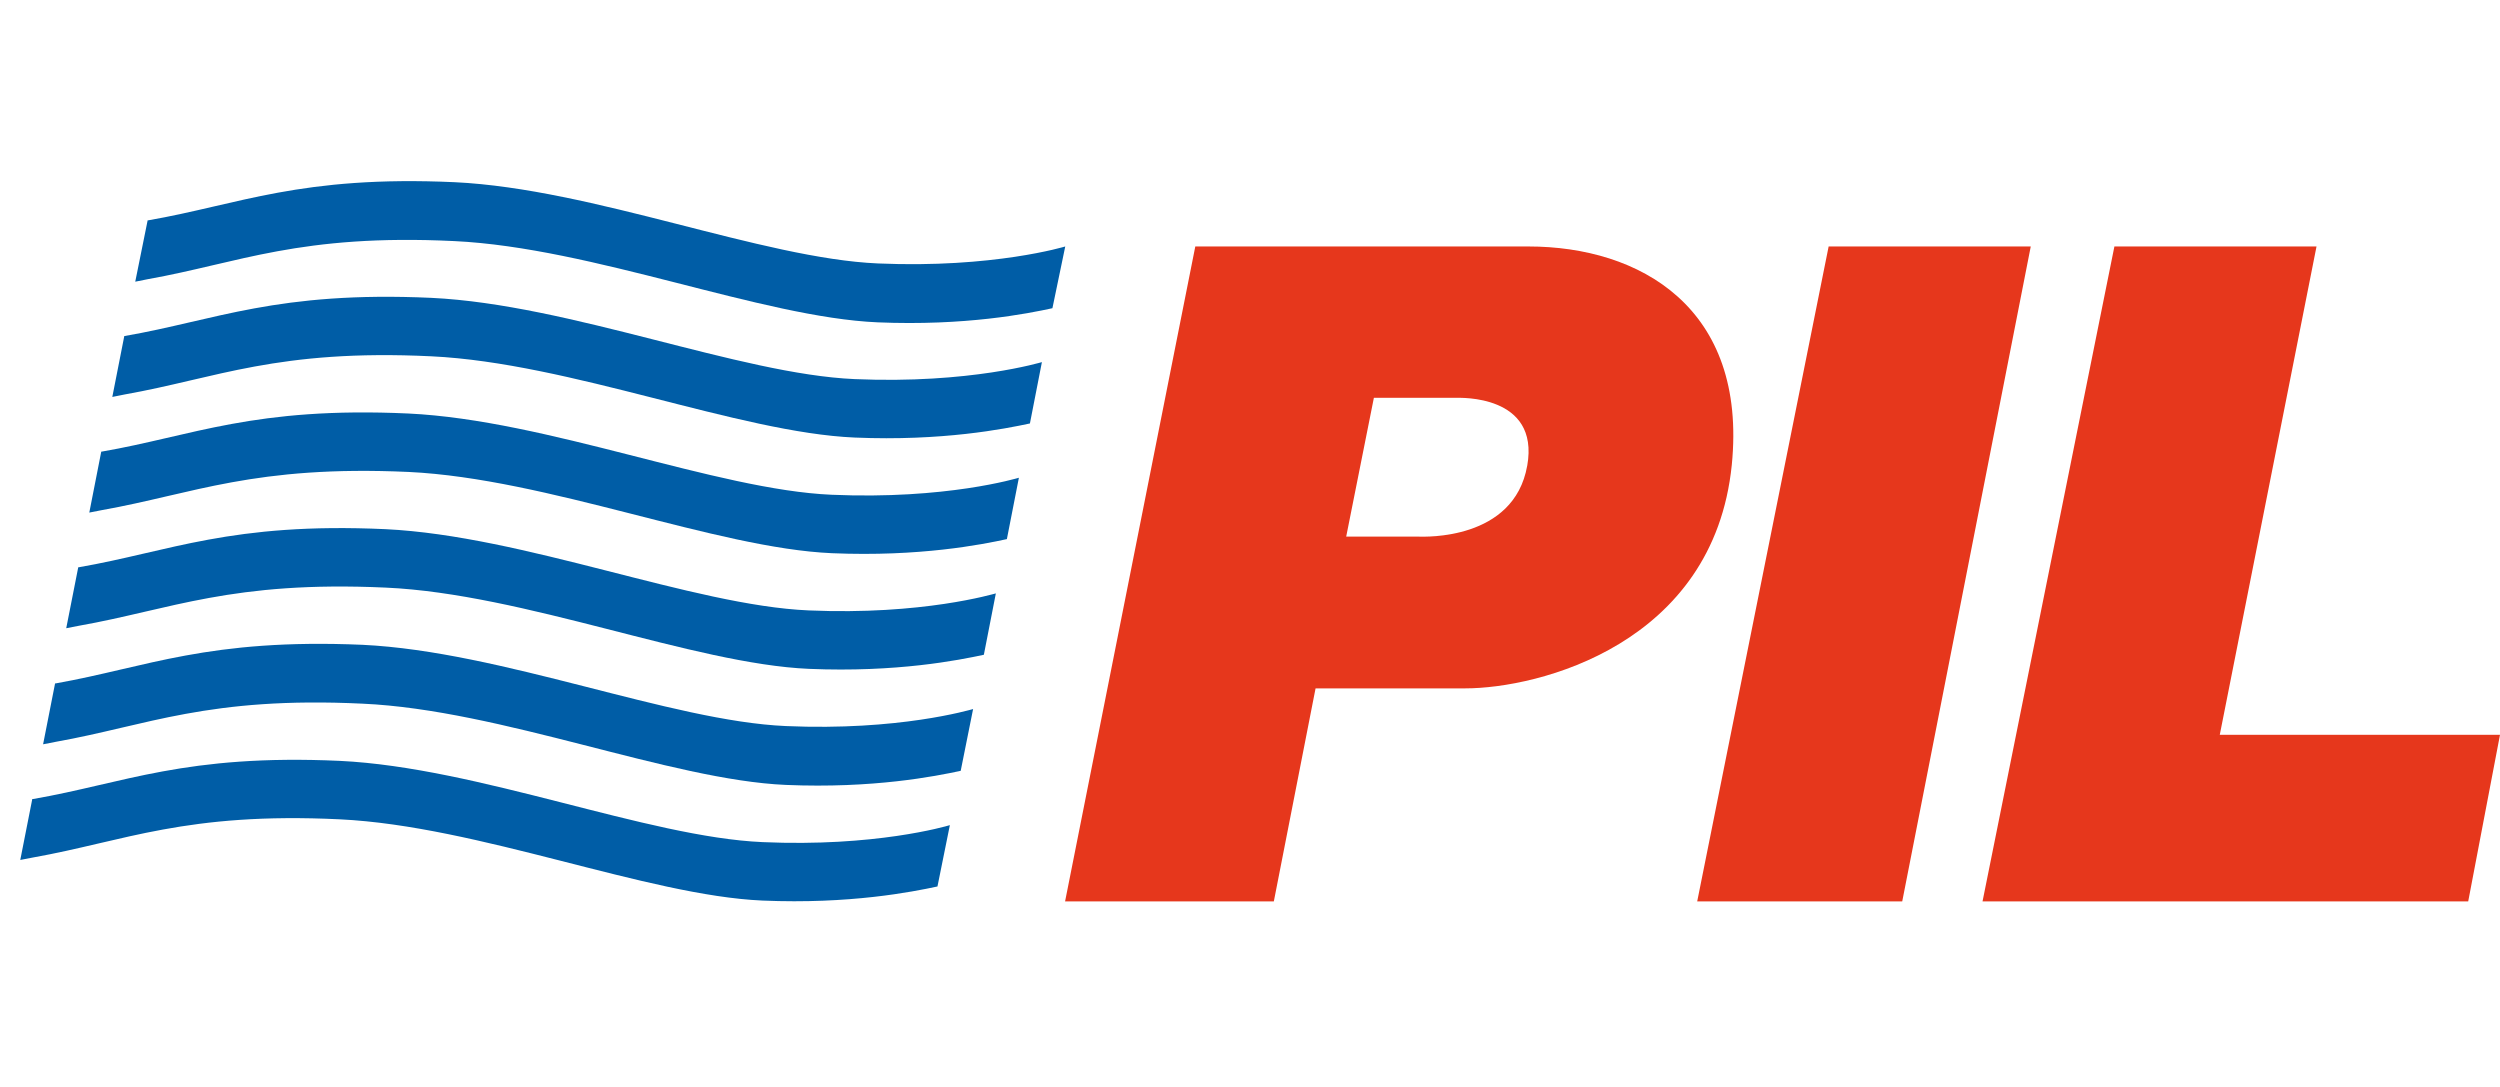 <svg xmlns="http://www.w3.org/2000/svg" width="92" height="40" fill="none" viewBox="0 0 92 40"><g clip-path="url(#a)"><path fill="#E6371C" d="m67.294 9.07-4.837 24.102h7.545l4.73-24.102M77.81 9.07l-4.853 24.102H90.83L92 27.04H81.688l3.56-17.97M56.201 17.14c-.487 2.76-3.803 2.608-3.97 2.608H49.54l1.019-5.11h3.103c-.015.015 3.012-.152 2.54 2.502Zm.046-8.07h-12.26l-4.792 24.102h7.682l1.536-7.84h5.507c2.692 0 9.141-1.618 9.81-8.223.578-5.796-3.391-8.039-7.483-8.039Z"/><path fill="#005DA6" d="M39.201 9.07s-2.647.808-6.89.625c-4.26-.183-10.48-2.745-15.576-2.99-5.674-.259-7.94.824-11.287 1.404h-.015l-.456 2.257.456-.091c3.346-.595 5.613-1.678 11.286-1.403 5.096.244 11.317 2.806 15.576 2.99 3.225.137 5.522-.321 6.434-.52"/><path fill="#005DA6" d="M38.342 13.326c-.015 0-2.647.808-6.89.625-4.244-.183-10.48-2.746-15.576-2.99-5.674-.259-7.94.824-11.287 1.404h-.015l-.441 2.242.456-.091c3.362-.595 5.628-1.678 11.287-1.404 5.095.244 11.316 2.807 15.576 2.99 3.224.137 5.521-.32 6.449-.519"/><path fill="#005DA6" d="M37.495 17.581c-.061.016-2.678.809-6.891.626-4.244-.183-10.465-2.746-15.576-2.99-5.674-.26-7.94.824-11.287 1.403h-.015l-.44 2.243.47-.092c3.347-.595 5.614-1.662 11.287-1.403 5.096.244 11.317 2.807 15.576 2.99 3.225.137 5.522-.32 6.434-.519"/><path fill="#005DA6" d="M36.647 21.837c-.076.016-2.708.809-6.89.626-4.26-.183-10.481-2.746-15.577-2.99-5.673-.26-7.94.824-11.286 1.403h-.015l-.442 2.243.472-.092c3.362-.595 5.628-1.663 11.286-1.403 5.096.229 11.317 2.807 15.576 2.99 3.225.137 5.507-.32 6.435-.519"/><path fill="#005DA6" d="M35.81 26.093c-.121.03-2.738.809-6.89.626-4.244-.183-10.465-2.746-15.576-2.99-5.674-.244-7.94.824-11.287 1.419h-.03l-.441 2.242.471-.092c3.347-.595 5.613-1.677 11.287-1.403 5.096.229 11.317 2.807 15.576 2.99 3.225.137 5.506-.32 6.434-.519"/><path fill="#005DA6" d="M34.955 30.365c-.152.046-2.768.808-6.89.625-4.244-.183-10.465-2.746-15.56-2.99-5.675-.259-7.941.824-11.287 1.404h-.03l-.442 2.242.472-.091c3.346-.595 5.628-1.678 11.286-1.404 5.096.244 11.317 2.807 15.56 2.99 3.21.137 5.507-.32 6.435-.519"/></g><defs><clipPath id="a"><path fill="white" d="M.75 0H92v40H.75z"/></clipPath></defs></svg>